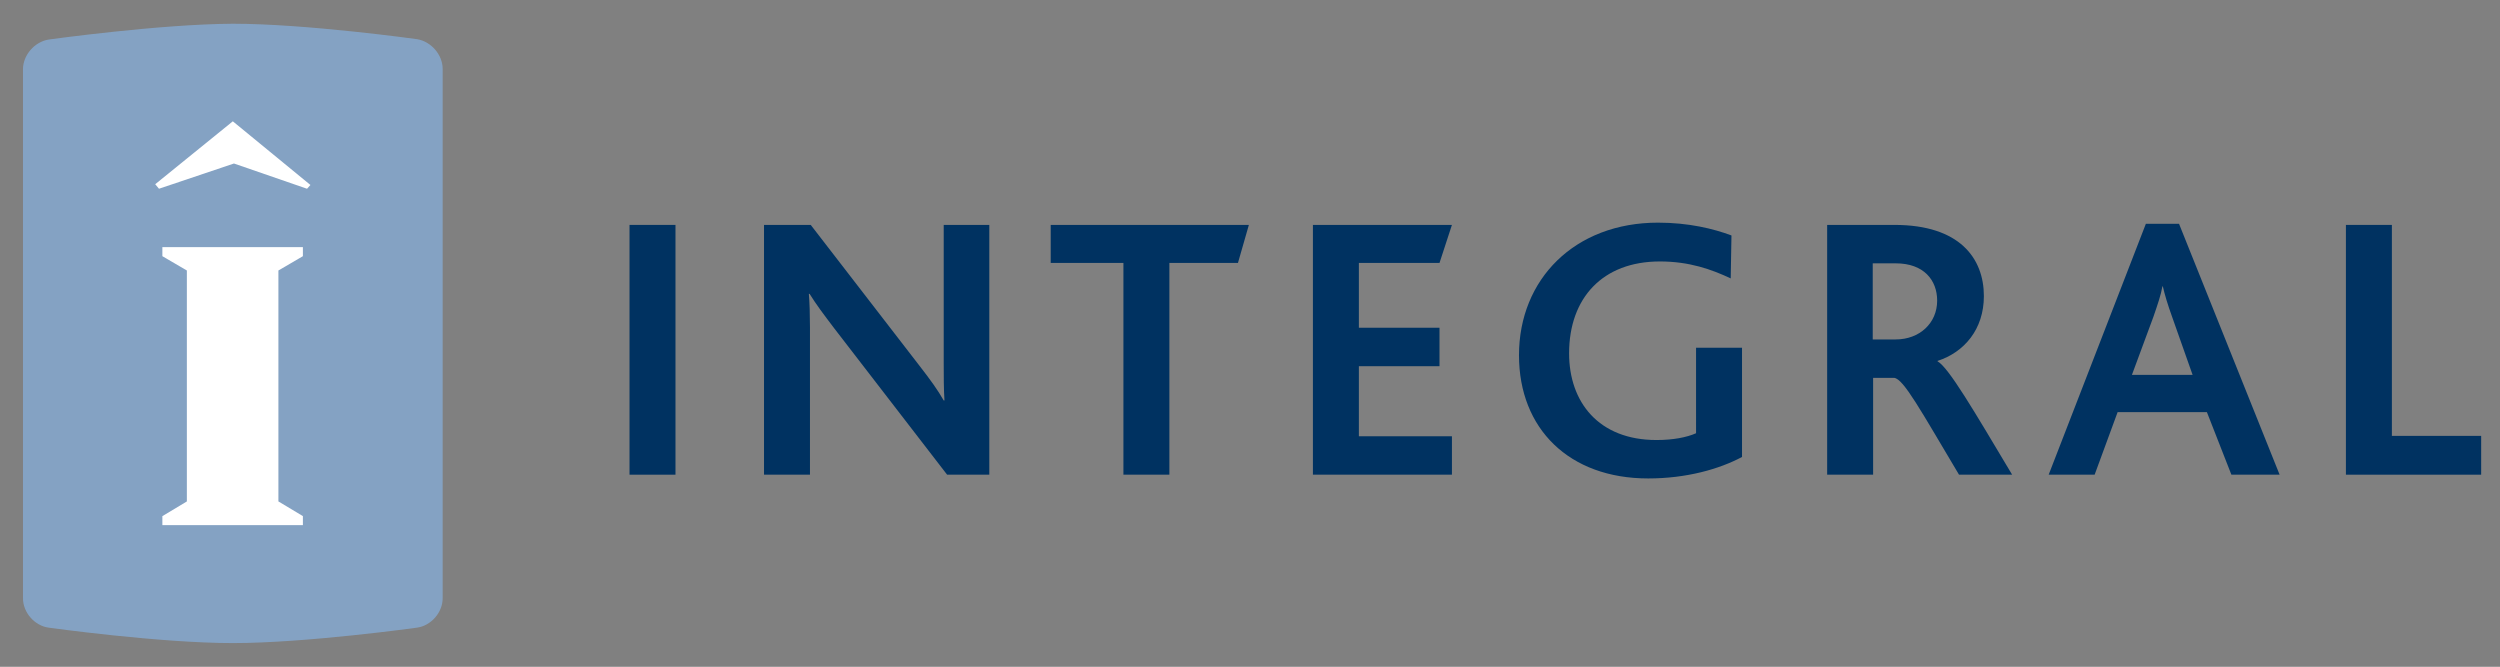 <?xml version="1.0" encoding="utf-8"?>
<!-- Generator: Adobe Illustrator 21.1.0, SVG Export Plug-In . SVG Version: 6.00 Build 0)  -->
<svg version="1.1" id="Layer_1" xmlns="http://www.w3.org/2000/svg" xmlns:xlink="http://www.w3.org/1999/xlink" x="0px" y="0px"
	 viewBox="0 0 663.6 177" style="enable-background:new 0 0 663.6 177;" xml:space="preserve">
<rect x="0" y="0" width="663.6" height="177" fill="#808080" stroke="none"/>
<style type="text/css">
	.st0{fill:none;}
	.st1{fill:#84A2C3;}
	.st2{fill:#FFFFFF;}
	.st3{fill:#003261;}
</style>
<path class="st0" d="M-2051.8-529"/>
<path class="st0" d="M6455-529"/>
<path class="st0" d="M6455-528.9"/>
<path class="st0" d="M-2051.8-528.9"/>
<path class="st0" d="M-2051.8-529"/>
<path class="st0" d="M6455-529"/>
<path class="st0" d="M6455-528.9"/>
<path class="st0" d="M-2051.8-528.9"/>
<path class="st1" d="M12.9,10.5c-3.7,0.6-6.8,4.1-6.8,7.9v140.4c0,3.8,3.1,7.3,6.8,7.8c0,0,29.4,4.1,48.9,4.1
	c19.5,0,48.9-4.1,48.9-4.1c3.7-0.5,6.8-4,6.8-7.8V18.3c0-3.8-3.1-7.3-6.8-7.9c0,0-29.4-4.1-48.9-4.1C42.3,6.4,12.9,10.5,12.9,10.5"
	/>
<polyline class="st2" points="80.4,68 80.4,65.6 43.1,65.6 43.1,68 49.6,71.8 49.6,133.1 43.1,137 43.1,139.4 80.4,139.4 80.4,137 
	73.9,133.1 73.9,71.8 80.4,68 "/>
<rect x="167.1" y="59.7" class="st3" width="12.2" height="66.3"/>
<path class="st3" d="M251.4,126l-30-38.9c-2.8-3.7-4.7-6.2-6.5-9.1h-0.2c0.2,2.2,0.3,5.7,0.3,8.9V126h-12.2V59.7h12.4L244,97
	c3.1,4,4.9,6.5,6.5,9.3h0.2c-0.2-2.9-0.2-6.8-0.2-9.7V59.7h12.1V126H251.4"/>
<polyline class="st3" points="328.6,69.8 310.4,69.8 310.4,126 298.2,126 298.2,69.8 278.9,69.8 278.9,59.7 331.5,59.7 328.6,69.8 
	"/>
<polyline class="st3" points="348.5,126 348.5,59.7 385.4,59.7 382.1,69.8 360.7,69.8 360.7,87 382.1,87 382.1,97.2 360.7,97.2 
	360.7,115.8 385.4,115.8 385.4,126 348.5,126 "/>
<path class="st3" d="M437.5,127c-21,0-34.3-13.2-34.3-32.7c0-20.2,14.8-35.2,36.9-35.2c8.1,0,14.7,1.6,19.5,3.4l-0.2,11.4
	c-5.1-2.4-11-4.5-18.8-4.5c-15.2,0-24.1,9.7-24.1,24.4c0,12.9,7.8,23,23.2,23c4.4,0,8-0.7,10.5-1.8V92.3h12.2v29
	C456.4,124.5,447.7,127,437.5,127"/>
<path class="st3" d="M520,126c-10.2-17.1-14.7-25.4-17.2-25.7h-5.6V126h-12.2V59.7h17.9c17.2,0,23.7,8.8,23.7,18.9
	c0,8.8-5.2,14.9-12.3,17.2v0.1c3,1.7,9.7,13.2,19.8,30.1H520 M503.2,69.9h-6.1v20.2h6.1c6.3,0,11-4.3,11-10.3
	C514.2,74.4,510.7,69.9,503.2,69.9z"/>
<path class="st3" d="M592.3,126l-6.5-16.6h-23.7L556,126h-12.2l25.8-66.6h8.8l26.7,66.6H592.3 M576.6,84.2c-1.2-3.3-2-6-2.5-8.2H574
	c-0.4,2.3-1.3,4.9-2.4,8.1l-5.7,15.4H582L576.6,84.2z"/>
<polyline class="st3" points="622.7,126 622.7,59.7 634.9,59.7 634.9,115.7 658.6,115.7 658.6,126 622.7,126 "/>
<polyline class="st2" points="61.8,32.2 41.2,48.9 42.2,50.1 62.1,43.4 81.5,50.1 82.4,49.1 61.8,32.2 "/>
<path class="st0" d="M-2051.8-529"/>
<path class="st0" d="M6455-529"/>
<path class="st0" d="M6455-528.9"/>
<path class="st0" d="M-2051.8-528.9"/>
<path class="st0" d="M-2051.8-529"/>
<path class="st0" d="M6455-529"/>
<path class="st0" d="M6455-528.9"/>
<path class="st0" d="M-2051.8-528.9"/>
</svg>
